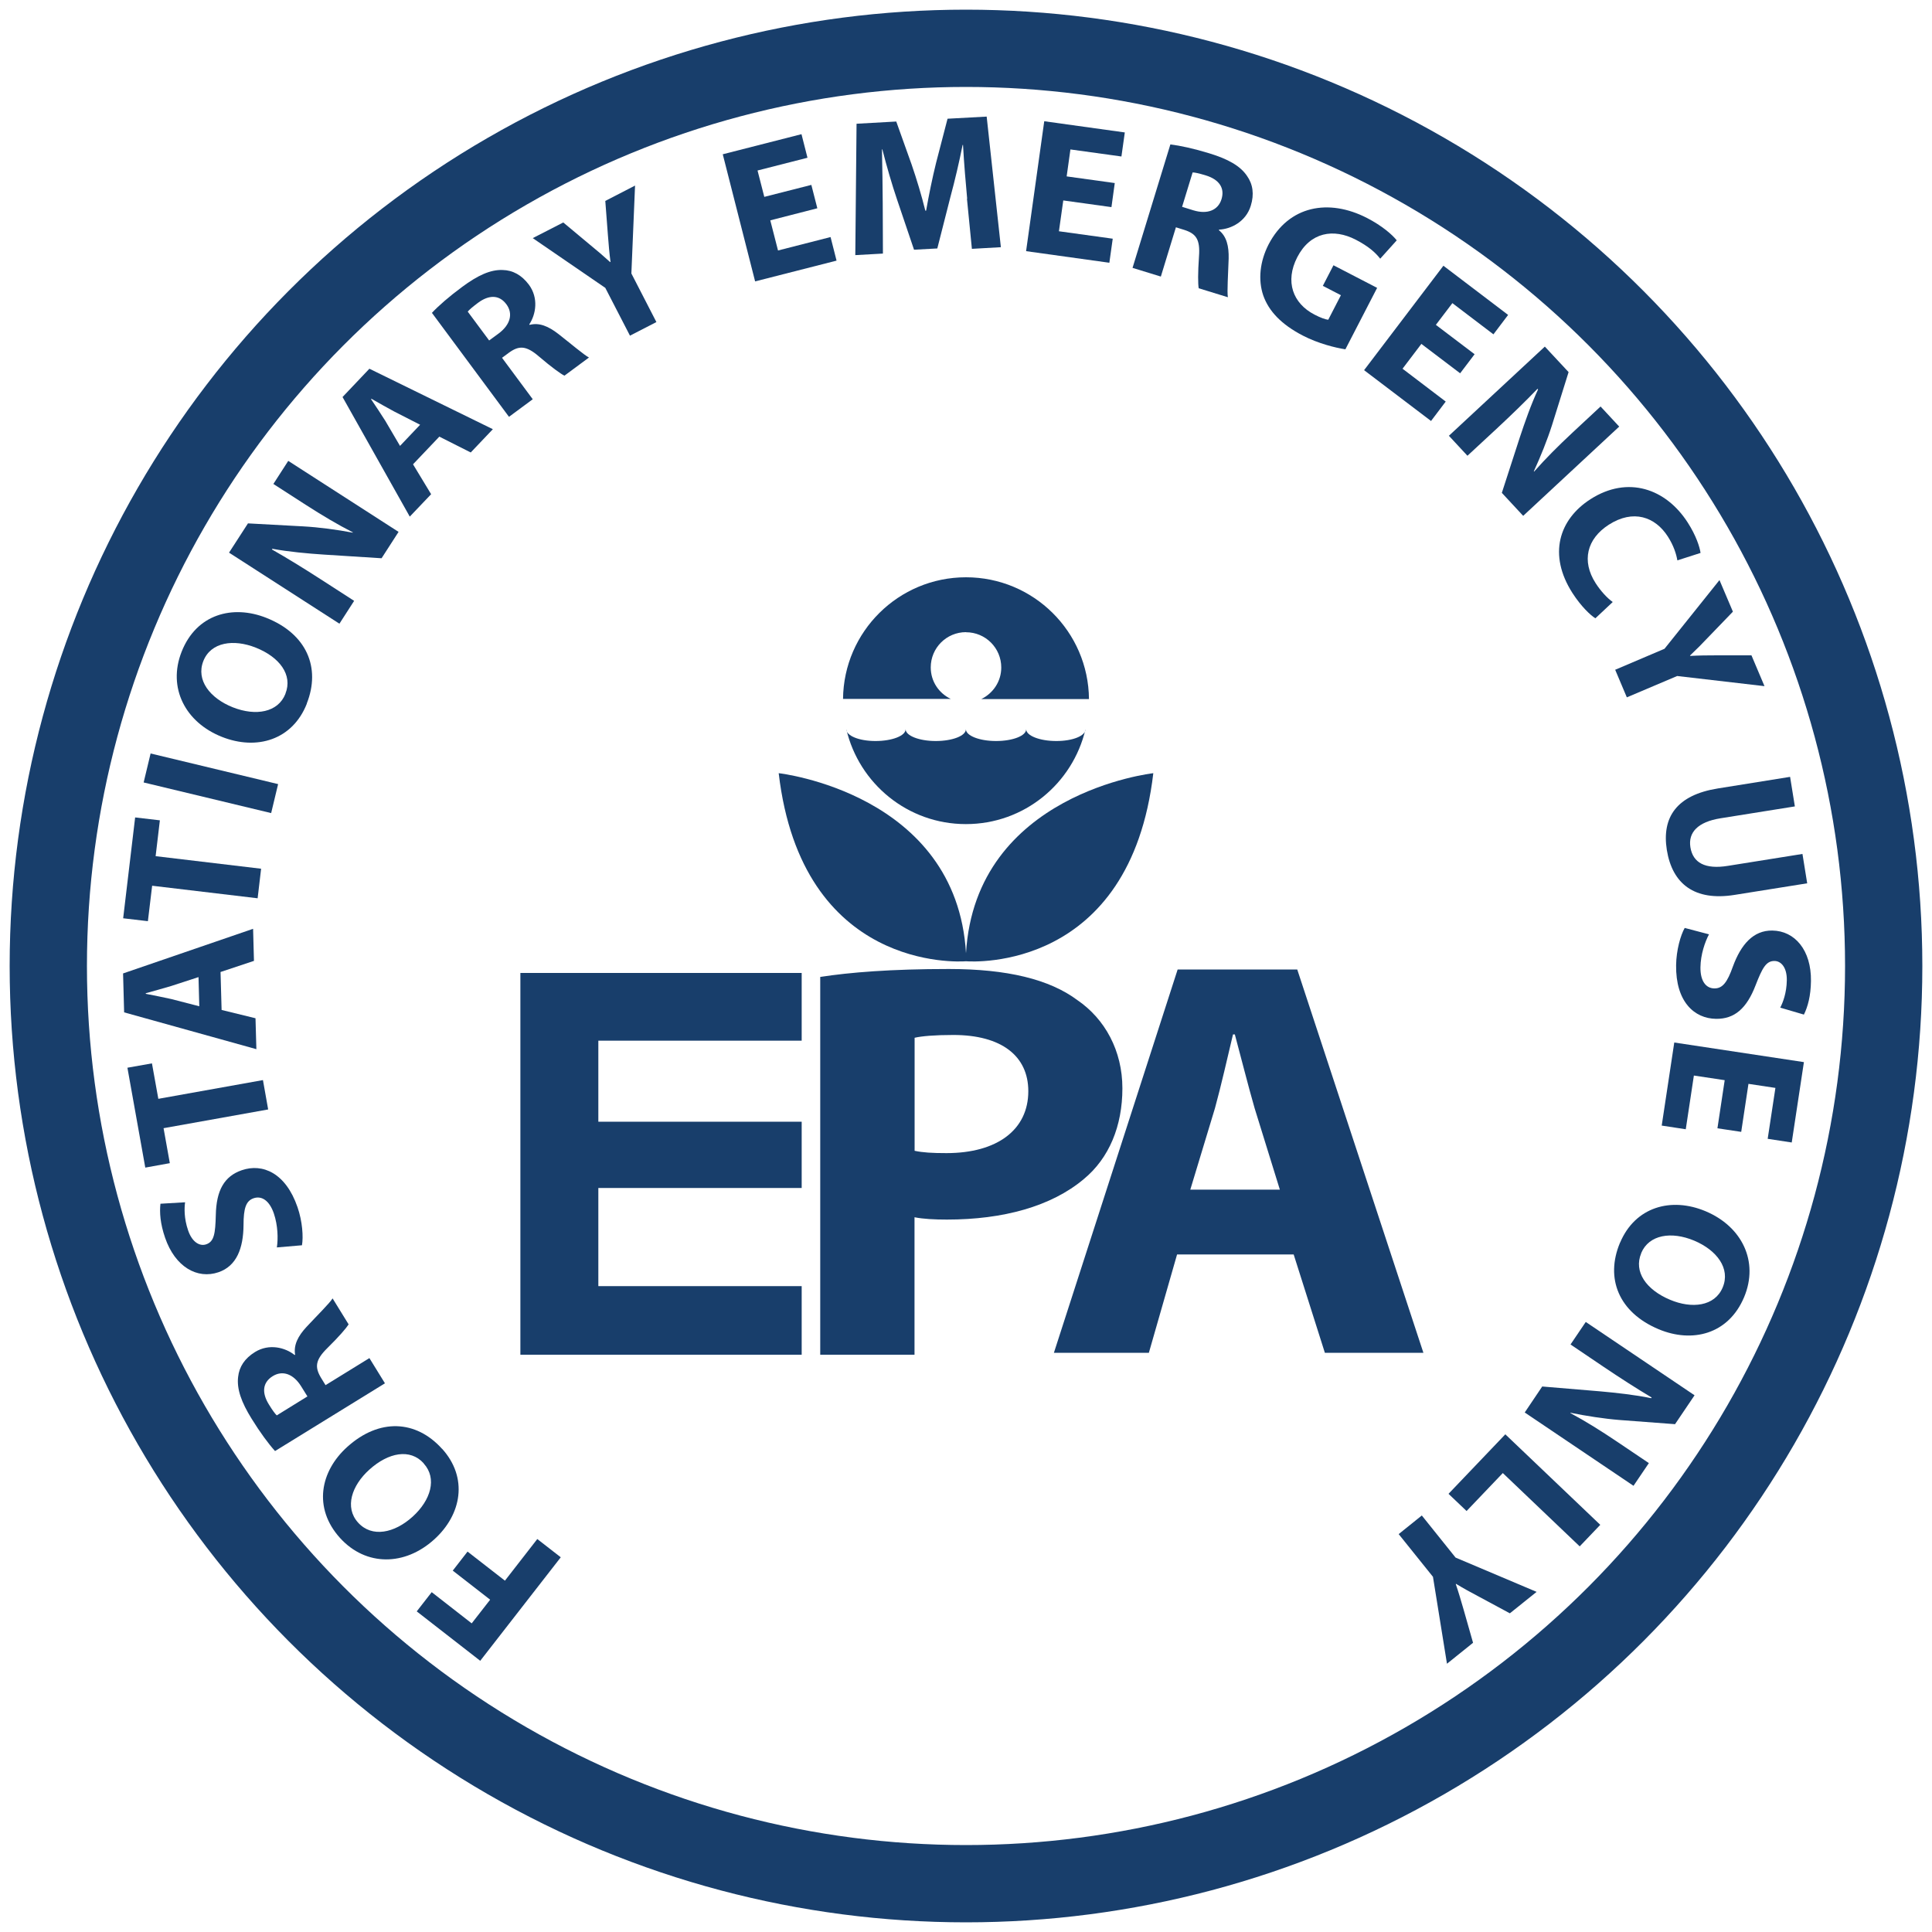 <svg xmlns="http://www.w3.org/2000/svg" id="EPA_Logo" viewBox="0 0 200 200"><defs><style>.cls-1{fill:#183e6b;}.cls-2{fill:none;stroke:#183e6b;stroke-miterlimit:10;stroke-width:8px;}</style></defs><g id="EPA"><g><path class="cls-1" d="M82.99,100.73v7h-21.05v8.39h21.05v6.86h-21.05v10.16h21.05v7.1h-29.12v-39.52h29.12Z"></path><path class="cls-1" d="M84.92,101.13c3.04-.47,7.3-.82,13.31-.82s10.41,1.06,13.31,3.23c2.84,1.94,4.65,5.23,4.65,9.12s-1.36,7.23-4.01,9.41c-3.36,2.82-8.34,4.18-14.15,4.18-1.29,0-2.46-.06-3.36-.24v14.23h-9.76v-39.11Zm9.76,18c.84,.18,1.81,.24,3.3,.24,5.24,0,8.47-2.41,8.47-6.41,0-3.65-2.78-5.82-7.76-5.82-1.94,0-3.3,.12-4.01,.29v11.7Z"></path><path class="cls-1" d="M121.85,129.86l-2.92,10.18h-9.83l12.81-39.68h12.38l13.06,39.68h-10.2l-3.23-10.18h-12.07Zm10.64-6.71l-2.61-8.42c-.68-2.35-1.43-5.36-2.05-7.65h-.19c-.56,2.35-1.24,5.36-1.87,7.65l-2.55,8.42h9.27Z"></path></g><g><path class="cls-1" d="M100,65.44c-2.02,0-3.65,1.63-3.65,3.65h0c0,1.45,.84,2.67,2.07,3.26h-11.15c.07-6.96,5.74-12.59,12.73-12.59s12.67,5.63,12.73,12.61h-11.15c1.22-.6,2.07-1.82,2.07-3.27,0-2.02-1.63-3.65-3.65-3.65h0m0,19.86c6.03,0,11.05-4.2,12.37-9.82,0,.68-1.3,1.22-3.02,1.22s-3.12-.55-3.12-1.22c0,.68-1.4,1.22-3.12,1.22s-3.12-.55-3.12-1.22c0,.68-1.4,1.22-3.12,1.22s-3.12-.55-3.12-1.22c0,.68-1.4,1.22-3.12,1.22s-3.02-.55-3.02-1.22c1.32,5.62,6.35,9.82,12.37,9.82h0Z"></path><path class="cls-1" d="M100,98.68c-.98-16.59-19.39-18.64-19.39-18.64,2.4,20.46,18.59,19.53,19.39,19.47,.8,.06,16.99,.99,19.39-19.47,0,0-18.41,2.04-19.39,18.64Z"></path></g></g><circle id="Circle" class="cls-2" cx="100" cy="100" r="95"></circle><g><path class="cls-1" d="M49.72,171.93l-6.58-5.12,1.55-1.99,4.14,3.23,1.91-2.45-3.87-3.01,1.53-1.97,3.87,3.01,3.35-4.31,2.43,1.89-8.34,10.72Z"></path><path class="cls-1" d="M45.76,149.97c2.71,2.99,2.05,6.81-.82,9.4-3.02,2.73-7.04,2.81-9.74-.16-2.81-3.11-2.04-6.91,.74-9.42,3.32-3,7.12-2.79,9.8,.17v.02Zm-1.9,1.51c-1.4-1.55-3.65-1.13-5.63,.66-1.81,1.63-2.59,3.9-1.16,5.48,1.43,1.58,3.76,1.09,5.64-.61,1.9-1.72,2.55-3.97,1.16-5.5h-.01Z"></path><path class="cls-1" d="M28.47,150.21c-.68-.75-1.55-1.93-2.42-3.34-1.07-1.72-1.55-3.09-1.4-4.33,.11-1.05,.68-1.92,1.75-2.58,1.46-.9,3.12-.47,4.1,.31l.05-.03c-.17-1.01,.3-1.93,1.18-2.88,1.1-1.18,2.39-2.45,2.7-2.95l1.66,2.69c-.24,.38-.98,1.25-2.2,2.45-1.25,1.23-1.32,1.96-.67,3.06l.48,.78,4.54-2.8,1.61,2.61-11.39,7.02Zm3.35-5.66l-.64-1.03c-.81-1.31-1.94-1.69-2.95-1.06-1.05,.65-1.15,1.71-.4,2.92,.39,.64,.65,.98,.82,1.14l3.17-1.96Z"></path><path class="cls-1" d="M28.66,129.14c.14-.91,.11-2.27-.31-3.52-.46-1.34-1.26-1.86-2.09-1.58-.8,.27-1.05,1.04-1.05,2.78-.02,2.41-.72,4.24-2.59,4.88-2.19,.75-4.49-.54-5.53-3.57-.51-1.48-.58-2.63-.48-3.52l2.55-.15c-.08,.58-.12,1.65,.31,2.9,.43,1.27,1.24,1.68,1.88,1.45,.82-.28,.94-1.12,.99-3.02,.05-2.57,.88-4.03,2.69-4.65,2.15-.74,4.55,.28,5.77,3.83,.51,1.48,.61,3.07,.46,3.94l-2.58,.22Z"></path><path class="cls-1" d="M16.93,116.78l.65,3.63-2.54,.46-1.85-10.34,2.54-.45,.66,3.67,10.83-1.94,.54,3.04-10.83,1.94Z"></path><path class="cls-1" d="M22.94,104.55l3.51,.86,.09,3.2-13.69-3.81-.11-4.03,13.46-4.62,.09,3.32-3.46,1.15,.11,3.93Zm-2.39-3.4l-2.86,.93c-.8,.24-1.82,.52-2.6,.74v.06c.81,.16,1.84,.36,2.64,.54l2.9,.75-.08-3.02Z"></path><path class="cls-1" d="M15.75,91.69l-.44,3.67-2.56-.3,1.24-10.44,2.56,.3-.44,3.71,10.92,1.3-.36,3.06-10.93-1.3Z"></path><path class="cls-1" d="M15.59,78l13.2,3.17-.72,3-13.2-3.17,.72-3Z"></path><path class="cls-1" d="M31.76,72.85c-1.48,3.75-5.19,4.86-8.79,3.43-3.78-1.5-5.64-5.07-4.17-8.81,1.54-3.91,5.29-4.89,8.77-3.51,4.16,1.65,5.66,5.14,4.19,8.86v.02Zm-2.21-1.05c.77-1.94-.61-3.78-3.08-4.76-2.27-.9-4.64-.59-5.42,1.39-.78,1.98,.69,3.85,3.05,4.79,2.38,.94,4.69,.53,5.45-1.4v-.02Z"></path><path class="cls-1" d="M35.13,64.56l-11.42-7.35,1.96-3.03,5.72,.31c1.64,.09,3.49,.34,5.12,.65l.02-.03c-1.61-.82-3.18-1.76-4.91-2.87l-3.32-2.14,1.54-2.39,11.42,7.35-1.76,2.73-5.99-.38c-1.68-.11-3.63-.29-5.32-.6l-.04,.07c1.58,.9,3.21,1.9,5.07,3.1l3.44,2.22-1.54,2.39Z"></path><path class="cls-1" d="M42.76,48.07l1.87,3.09-2.21,2.32-6.96-12.38,2.78-2.93,12.78,6.26-2.29,2.41-3.25-1.64-2.71,2.85Zm.73-4.1l-2.68-1.37c-.74-.39-1.65-.92-2.36-1.32l-.04,.04c.46,.69,1.05,1.56,1.48,2.25l1.52,2.59,2.08-2.19Z"></path><path class="cls-1" d="M44.7,32.4c.69-.74,1.79-1.7,3.13-2.69,1.63-1.21,2.95-1.81,4.2-1.76,1.05,.02,1.97,.52,2.72,1.52,1.02,1.38,.73,3.07,.04,4.11l.04,.05c.99-.26,1.94,.14,2.97,.94,1.27,.99,2.65,2.17,3.17,2.44l-2.54,1.88c-.4-.2-1.33-.87-2.63-1.98-1.33-1.15-2.07-1.15-3.1-.41l-.73,.54,3.18,4.29-2.46,1.82-7.96-10.74Zm5.93,2.85l.98-.72c1.24-.92,1.52-2.08,.81-3.03-.73-.99-1.8-1-2.94-.15-.6,.45-.92,.73-1.06,.91l2.22,2.99Z"></path><path class="cls-1" d="M65.21,34.74l-2.55-4.94-7.51-5.15,3.16-1.62,2.72,2.27c.83,.68,1.43,1.19,2.13,1.83l.04-.02c-.12-.89-.19-1.74-.27-2.78l-.27-3.53,3.08-1.59-.38,9.1,2.59,5.03-2.74,1.41Z"></path><path class="cls-1" d="M84.61,21.56l-4.87,1.25,.8,3.12,5.44-1.39,.62,2.44-8.43,2.15-3.35-13.16,8.15-2.08,.62,2.44-5.17,1.32,.7,2.73,4.87-1.24,.62,2.42Z"></path><path class="cls-1" d="M100.12,20.56c-.15-1.63-.32-3.57-.43-5.56h-.04c-.35,1.76-.81,3.72-1.25,5.34l-1.37,5.38-2.41,.13-1.75-5.17c-.53-1.56-1.08-3.45-1.53-5.22h-.04c.04,1.84,.07,3.93,.08,5.63l.02,5.16-2.86,.16,.13-13.6,4.11-.23,1.59,4.45c.53,1.54,1.03,3.21,1.42,4.78h.08c.28-1.59,.65-3.41,1.03-4.94l1.19-4.58,4.05-.22,1.47,13.52-3,.17-.51-5.18Z"></path><path class="cls-1" d="M115.05,21.44l-4.98-.69-.45,3.19,5.57,.77-.35,2.49-8.62-1.2,1.88-13.45,8.34,1.16-.35,2.49-5.28-.73-.39,2.79,4.98,.69-.34,2.47Z"></path><path class="cls-1" d="M121.15,14.95c1,.12,2.44,.43,4.03,.92,1.94,.59,3.21,1.3,3.91,2.34,.61,.86,.76,1.9,.39,3.09-.5,1.64-2.03,2.41-3.28,2.47l-.02,.06c.8,.64,1.04,1.65,1.01,2.94-.05,1.61-.18,3.42-.08,4l-3.02-.93c-.08-.44-.09-1.59,.03-3.3,.13-1.75-.3-2.35-1.52-2.74l-.87-.27-1.56,5.1-2.93-.9,3.92-12.79Zm1.22,6.46l1.16,.36c1.47,.45,2.57-.01,2.92-1.15,.36-1.17-.26-2.04-1.62-2.46-.72-.22-1.14-.31-1.37-.31l-1.09,3.56Z"></path><path class="cls-1" d="M139.27,36.16c-.99-.15-2.8-.59-4.4-1.42-2.22-1.15-3.53-2.53-4.1-4.16-.55-1.62-.35-3.52,.56-5.29,2.09-4,6.21-4.77,10.19-2.72,1.57,.81,2.62,1.74,3.07,2.31l-1.71,1.9c-.51-.65-1.21-1.28-2.54-1.97-2.29-1.18-4.7-.8-6.05,1.82-1.29,2.51-.46,4.78,1.79,5.94,.61,.32,1.15,.51,1.42,.53l1.31-2.54-1.87-.97,1.1-2.13,4.52,2.34-3.28,6.35Z"></path><path class="cls-1" d="M151.15,38.64l-4.01-3.04-1.95,2.57,4.47,3.4-1.52,2.01-6.93-5.26,8.21-10.81,6.7,5.09-1.52,2.01-4.25-3.23-1.71,2.25,4.01,3.04-1.51,1.99Z"></path><path class="cls-1" d="M149.98,45.12l9.94-9.24,2.46,2.64-1.71,5.47c-.5,1.57-1.2,3.3-1.89,4.8l.03,.03c1.19-1.35,2.49-2.65,3.99-4.05l2.89-2.69,1.93,2.08-9.94,9.24-2.21-2.38,1.85-5.71c.53-1.6,1.17-3.44,1.9-5l-.06-.06c-1.26,1.31-2.63,2.64-4.25,4.15l-3,2.78-1.93-2.08Z"></path><path class="cls-1" d="M165.16,64.01c-.52-.32-1.49-1.24-2.38-2.62-2.55-3.98-1.39-7.62,1.86-9.71,3.88-2.49,7.83-1.08,10.07,2.41,.87,1.35,1.25,2.55,1.33,3.15l-2.4,.77c-.11-.65-.38-1.52-.98-2.46-1.31-2.05-3.58-2.86-6.12-1.23-2.27,1.46-2.84,3.75-1.36,6.05,.51,.8,1.21,1.56,1.77,1.95l-1.79,1.68Z"></path><path class="cls-1" d="M167.19,69.34l5.12-2.18,5.69-7.11,1.39,3.27-2.46,2.55c-.74,.78-1.29,1.34-1.98,1.99l.02,.04c.9-.05,1.75-.06,2.8-.06h3.54s1.35,3.19,1.35,3.19l-9.04-1.05-5.21,2.21-1.2-2.84Z"></path><path class="cls-1" d="M185.8,83.48l-7.7,1.23c-2.33,.37-3.36,1.46-3.11,3,.26,1.6,1.51,2.31,3.9,1.92l7.7-1.23,.49,3.04-7.52,1.2c-4.14,.66-6.44-1.13-7.01-4.65-.54-3.4,1.03-5.69,5.28-6.37l7.48-1.2,.49,3.04Z"></path><path class="cls-1" d="M176.92,96.71c-.43,.81-.87,2.1-.89,3.42-.02,1.42,.56,2.18,1.44,2.19,.85,.01,1.34-.63,1.92-2.27,.83-2.26,2.1-3.75,4.08-3.72,2.32,.03,4.04,2.02,4,5.22-.02,1.56-.33,2.67-.73,3.48l-2.45-.72c.27-.52,.66-1.51,.68-2.83,.02-1.34-.6-2-1.28-2-.87-.01-1.26,.74-1.95,2.51-.92,2.4-2.18,3.5-4.09,3.48-2.28-.03-4.19-1.8-4.14-5.55,.02-1.56,.46-3.1,.89-3.86l2.51,.66Z"></path><path class="cls-1" d="M177.79,116.79l.75-4.97-3.19-.48-.84,5.56-2.49-.38,1.3-8.6,13.42,2.03-1.26,8.32-2.49-.38,.8-5.27-2.79-.42-.75,4.97-2.47-.37Z"></path><path class="cls-1" d="M167.71,128.64c1.57-3.72,5.3-4.75,8.86-3.25,3.75,1.58,5.53,5.19,3.98,8.89-1.63,3.87-5.39,4.77-8.85,3.32-4.12-1.73-5.55-5.26-4-8.95v-.02Zm2.19,1.09c-.81,1.93,.53,3.79,2.98,4.82,2.25,.95,4.63,.69,5.45-1.27,.83-1.96-.6-3.86-2.95-4.85-2.36-.99-4.68-.62-5.48,1.28v.02Z"></path><path class="cls-1" d="M164.16,136.85l11.26,7.59-2.02,2.99-5.71-.43c-1.64-.13-3.49-.42-5.11-.75l-.02,.03c1.59,.85,3.14,1.82,4.85,2.97l3.28,2.21-1.59,2.35-11.26-7.59,1.81-2.69,5.98,.5c1.67,.15,3.62,.36,5.3,.71l.05-.07c-1.56-.93-3.17-1.96-5.01-3.2l-3.39-2.29,1.59-2.35Z"></path><path class="cls-1" d="M165.66,157.85l-2.13,2.23-7.96-7.59-3.75,3.93-1.87-1.78,5.88-6.16,9.83,9.37Z"></path><path class="cls-1" d="M147.2,156.9l3.48,4.34,8.39,3.55-2.77,2.22-3.12-1.68c-.95-.5-1.64-.88-2.45-1.37l-.03,.02c.29,.85,.53,1.67,.82,2.67l.97,3.41-2.7,2.17-1.45-9-3.55-4.42,2.4-1.93Z"></path></g></svg>